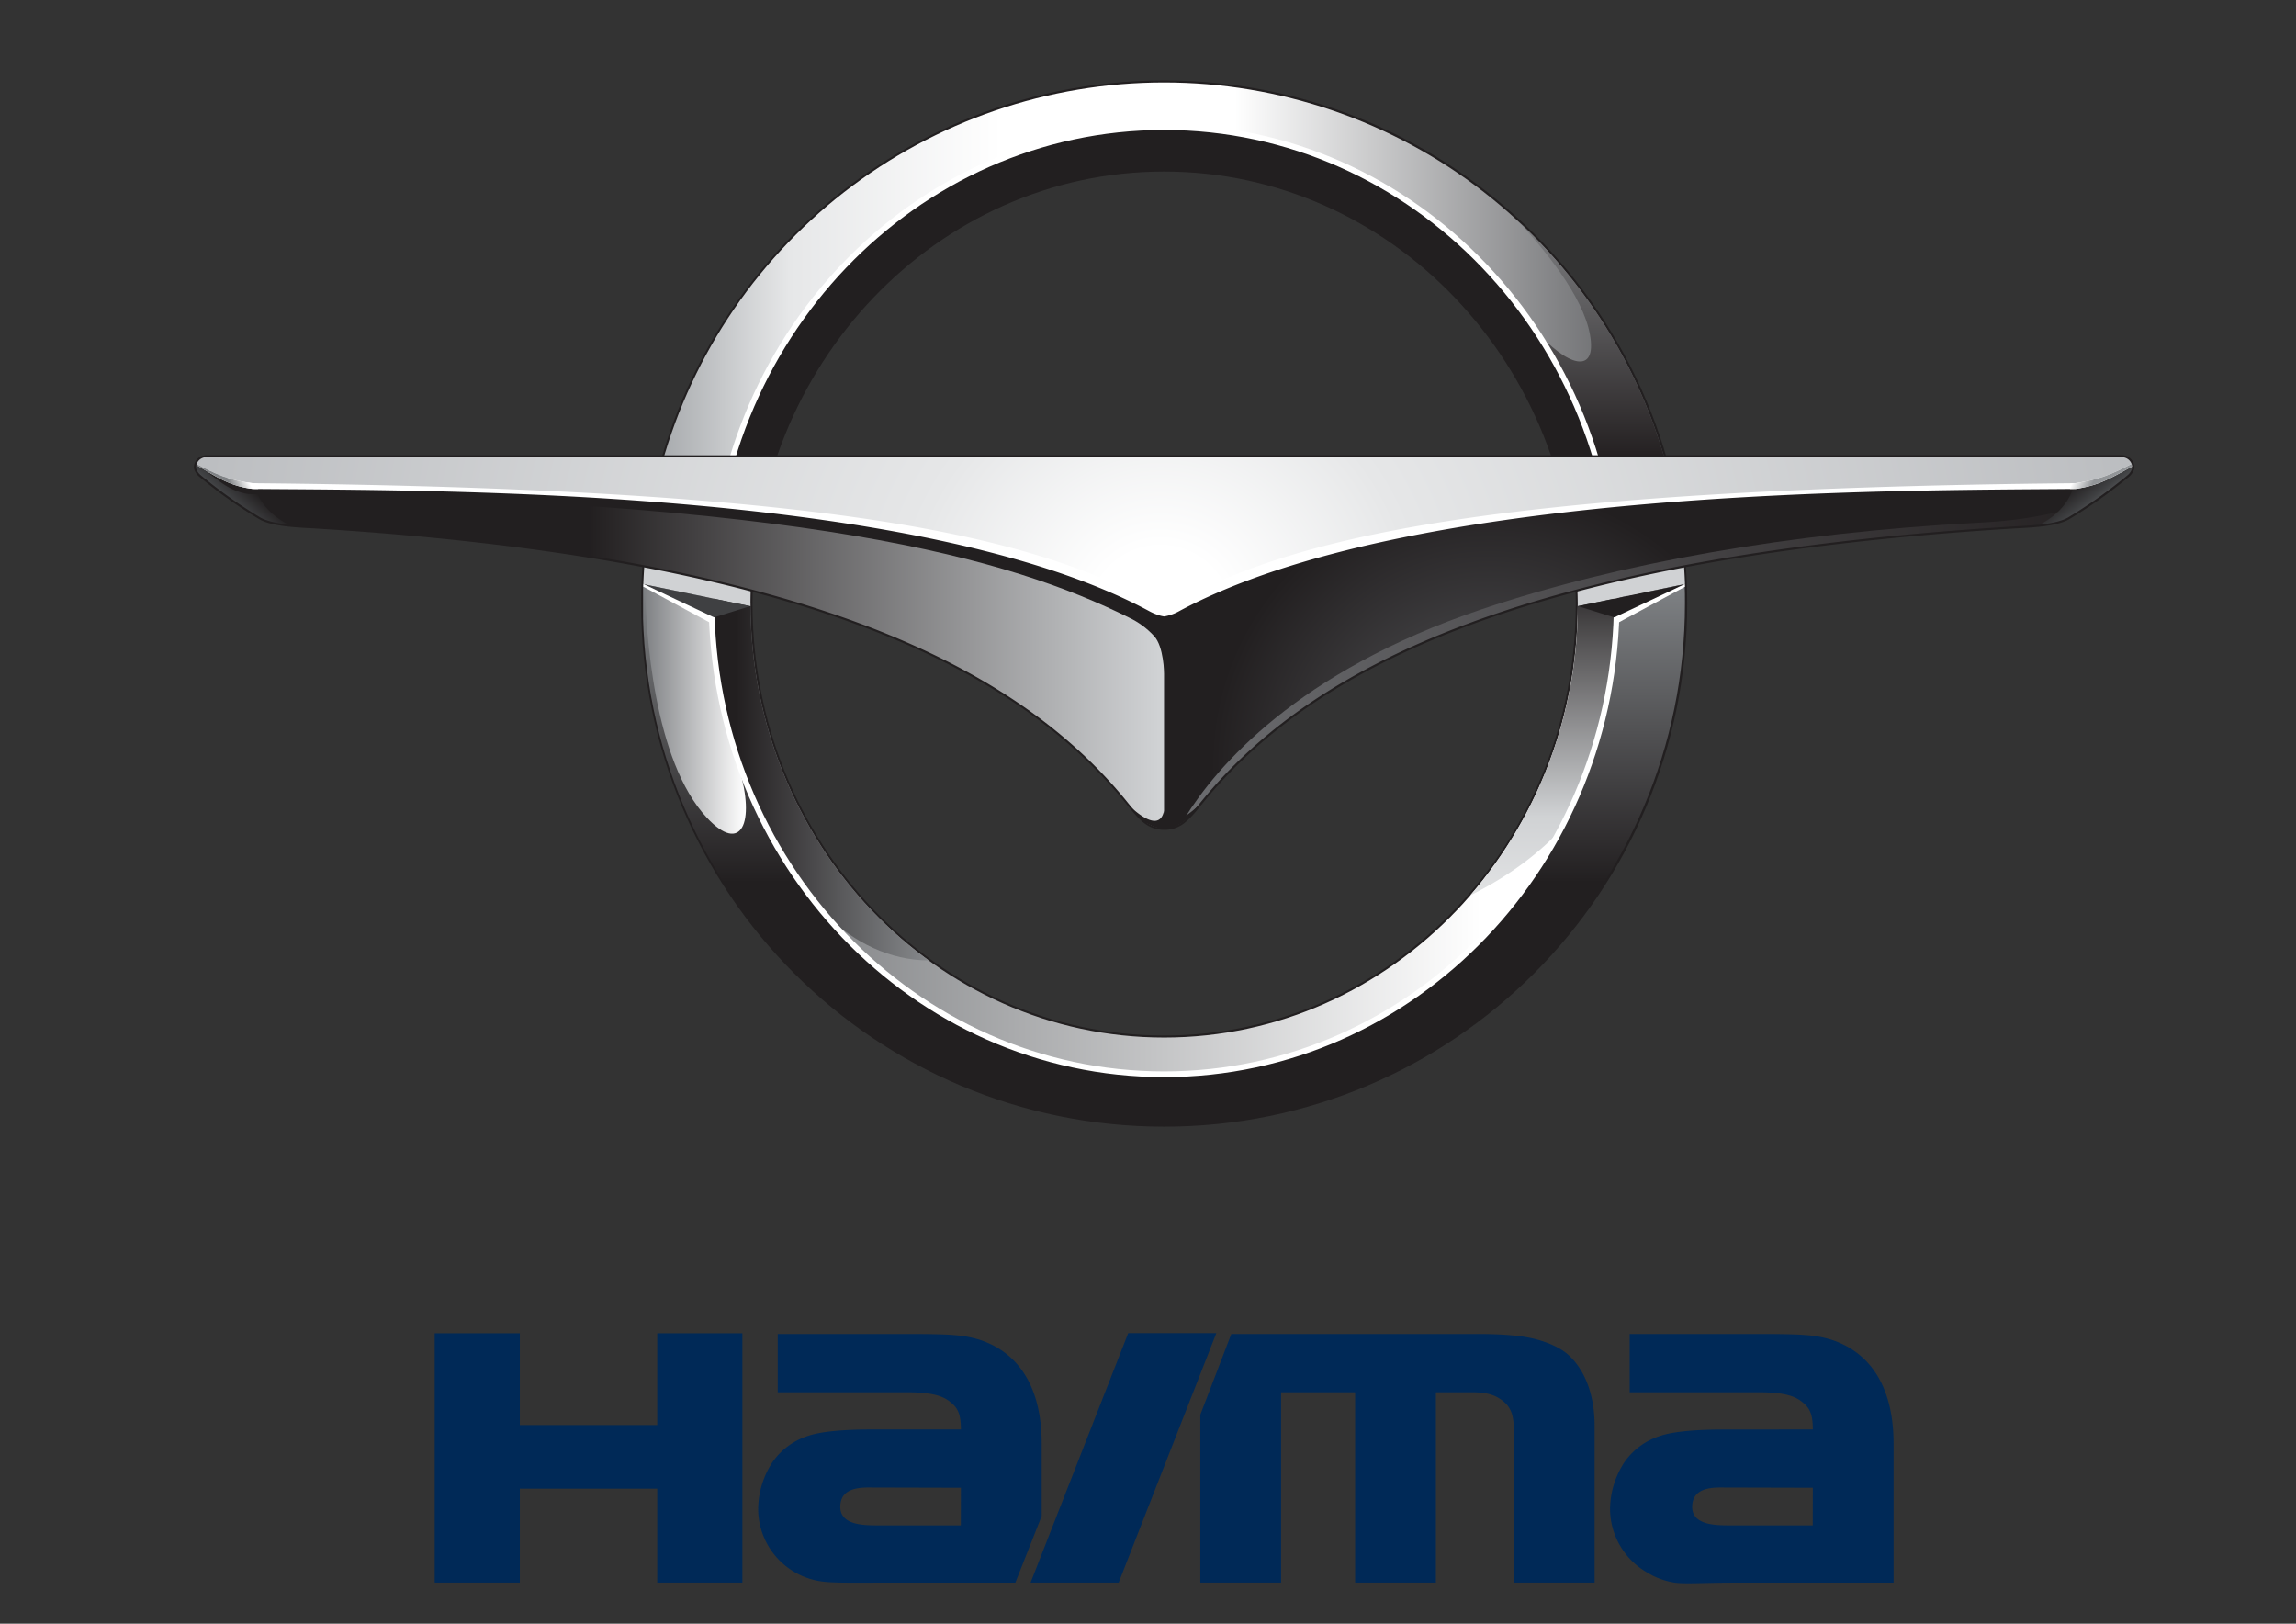 <svg id="Layer_1" data-name="Layer 1" xmlns="http://www.w3.org/2000/svg" xmlns:xlink="http://www.w3.org/1999/xlink" viewBox="0 0 841.89 595.28"><rect x="0" y="0" width="841.89" height="595.28" fill="#333333" stroke="none"/><defs><style>.cls-1{fill:none;}.cls-2{fill:#002957;}.cls-2,.cls-21,.cls-39,.cls-4{fill-rule:evenodd;}.cls-3,.cls-4{fill:#221f20;}.cls-5{clip-path:url(#clip-path);}.cls-6{fill:url(#linear-gradient);}.cls-7{clip-path:url(#clip-path-2);}.cls-8{fill:url(#linear-gradient-2);}.cls-9{clip-path:url(#clip-path-3);}.cls-10{fill:url(#linear-gradient-3);}.cls-11{clip-path:url(#clip-path-4);}.cls-12{fill:url(#linear-gradient-4);}.cls-13{clip-path:url(#clip-path-5);}.cls-14{fill:url(#linear-gradient-5);}.cls-15{clip-path:url(#clip-path-6);}.cls-16{fill:url(#linear-gradient-6);}.cls-17{clip-path:url(#clip-path-7);}.cls-18{fill:url(#linear-gradient-7);}.cls-19,.cls-39{fill:#fff;}.cls-20{fill:#d0d2d4;}.cls-21{fill:#3f4042;}.cls-22{clip-path:url(#clip-path-8);}.cls-23{fill:url(#radial-gradient);}.cls-24{clip-path:url(#clip-path-9);}.cls-25{fill:url(#linear-gradient-8);}.cls-26{clip-path:url(#clip-path-10);}.cls-27{fill:url(#linear-gradient-9);}.cls-28{fill:#e6e7e8;}.cls-29{clip-path:url(#clip-path-11);}.cls-30{fill:url(#radial-gradient-2);}.cls-31{clip-path:url(#clip-path-12);}.cls-32{fill:url(#linear-gradient-10);}.cls-33{clip-path:url(#clip-path-13);}.cls-34{fill:url(#linear-gradient-11);}.cls-35{clip-path:url(#clip-path-14);}.cls-36{fill:url(#linear-gradient-12);}.cls-37{clip-path:url(#clip-path-15);}.cls-38{fill:url(#linear-gradient-13);}</style><clipPath id="clip-path"><path class="cls-1" d="M241.68,174.08h25.41c19.66-73,83.74-127.28,159.77-127.28S567,101.11,586.64,174.08H612a191.11,191.11,0,0,0-370.36,0"/></clipPath><linearGradient id="linear-gradient" x1="97.51" y1="709.19" x2="103.01" y2="709.19" gradientTransform="matrix(-67.4, 0, 0, 67.4, 7184.27, -47697.44)" gradientUnits="userSpaceOnUse"><stop offset="0" stop-color="#57585b"/><stop offset="0.43" stop-color="#fff"/><stop offset="0.66" stop-color="#fff"/><stop offset="0.87" stop-color="#e6e7e8"/><stop offset="1" stop-color="#a6a9ac"/></linearGradient><clipPath id="clip-path-2"><path class="cls-1" d="M556.34,112.29c.4.59.8,1.16,1.19,1.72.58.77,1.15,1.55,1.71,2.33.4.53.81,1.06,1.21,1.57C558,114.32,556.34,112.29,556.34,112.29Zm27,12.9c1.09,13-11.15,7.57-22.93-7.28,5.68,8.15,15.93,24.38,22.14,43.16q1.62,4.55,3,9.2H611a191.06,191.06,0,0,0-54-88.86c12,13,25.21,30.17,26.34,43.78"/></clipPath><linearGradient id="linear-gradient-2" x1="117.49" y1="718.84" x2="122.99" y2="718.84" gradientTransform="matrix(0, -19.66, -19.66, 0, 14713.16, 2479.63)" gradientUnits="userSpaceOnUse"><stop offset="0" stop-color="#231f20"/><stop offset="0.01" stop-color="#231f20"/><stop offset="1" stop-color="#939598"/></linearGradient><clipPath id="clip-path-3"><path class="cls-1" d="M576.74,196.64a169.29,169.29,0,0,1,1.8,24.63c0,87.87-67.91,159.11-151.68,159.11S275.18,309.14,275.18,221.27a169.29,169.29,0,0,1,1.8-24.63H251.22a180.21,180.21,0,0,0-1.69,24.63,177.33,177.33,0,1,0,353-24.63Z"/></clipPath><linearGradient id="linear-gradient-3" x1="91.87" y1="720.64" x2="97.37" y2="720.64" gradientTransform="matrix(64.54, 0, 0, -64.54, -5680.61, 46810.15)" gradientUnits="userSpaceOnUse"><stop offset="0" stop-color="#6c6e71"/><stop offset="0.83" stop-color="#fff"/><stop offset="1" stop-color="#fff"/></linearGradient><clipPath id="clip-path-4"><path class="cls-1" d="M258.85,208.38a86,86,0,0,0-1.29,14.83c0,28.95,24.86,128.26,83,128.92-39.52-28.72-65.39-76.62-65.39-130.86q0-6.53.49-12.89Z"/></clipPath><linearGradient id="linear-gradient-4" x1="77.54" y1="734.78" x2="83.04" y2="734.78" gradientTransform="matrix(16.68, 0, 0, -16.68, -1036.41, 12537.83)" gradientUnits="userSpaceOnUse"><stop offset="0" stop-color="#221f20"/><stop offset="0.14" stop-color="#221f20"/><stop offset="1" stop-color="#929598"/></linearGradient><clipPath id="clip-path-5"><path class="cls-1" d="M578.05,208.38q.48,6.38.49,12.89a162.93,162.93,0,0,1-39.46,107C598,298.91,597,251.56,597,223.21a86,86,0,0,0-1.29-14.83Z"/></clipPath><linearGradient id="linear-gradient-5" x1="80.89" y1="713.01" x2="86.39" y2="713.01" gradientTransform="matrix(0, 23.06, 23.06, 0, -15873.48, -1656.03)" gradientUnits="userSpaceOnUse"><stop offset="0" stop-color="#221f20"/><stop offset="0.71" stop-color="#d0d2d4"/><stop offset="1" stop-color="#e6e7e8"/></linearGradient><clipPath id="clip-path-6"><path class="cls-1" d="M592.83,219.29l0,2c0,95.88-74.32,172.79-166,172.79s-166-76.91-166-172.79v-2l-25-5.14c-.09,2.36-.11,4.74-.11,7.12,0,105.51,85.53,191,191.05,191s191.06-85.54,191.06-191c0-2.38,0-4.76-.11-7.12Z"/></clipPath><linearGradient id="linear-gradient-6" x1="86.83" y1="710.84" x2="92.33" y2="710.84" gradientTransform="matrix(0, 36.06, 36.06, 0, -25207.5, -2916.52)" gradientUnits="userSpaceOnUse"><stop offset="0" stop-color="#7f8285"/><stop offset="0.55" stop-color="#221f20"/><stop offset="1" stop-color="#221f20"/></linearGradient><clipPath id="clip-path-7"><path class="cls-1" d="M236.47,214.27c.35,17.26,3.13,64.64,22.78,85.58,12.63,13.48,17.74,1.78,11.8-18.06-.63-2.05-1.2-4-1.74-5.84-1.53-4.81-2.86-9.69-4-14.68a152.77,152.77,0,0,1-3.7-22,176.06,176.06,0,0,1-.79-20Z"/></clipPath><linearGradient id="linear-gradient-7" x1="46.41" y1="764.22" x2="51.9" y2="764.22" gradientTransform="matrix(6.75, 0, 0, -6.75, -76.86, 5422.69)" gradientUnits="userSpaceOnUse"><stop offset="0" stop-color="#808285"/><stop offset="0.01" stop-color="#808285"/><stop offset="1" stop-color="#fff"/></linearGradient><clipPath id="clip-path-8"><path class="cls-1" d="M76,167.25c-4.31,0-4.42,4.35-4.42,4.42l18.94,9.24,196.85,20.55,139.55,36.73L572,199.57,758.49,184.7l23.75-13a4.2,4.2,0,0,0-4.44-4.42Z"/></clipPath><radialGradient id="radial-gradient" cx="94.15" cy="721.49" r="5.49" gradientTransform="matrix(65.48, 0, 0, -65.48, -5739.5, 47469.48)" gradientUnits="userSpaceOnUse"><stop offset="0" stop-color="#fff"/><stop offset="0.07" stop-color="#fff"/><stop offset="0.26" stop-color="#e6e7e8"/><stop offset="1" stop-color="#bbbdc0"/></radialGradient><clipPath id="clip-path-9"><path class="cls-1" d="M71.53,170.19s.08,2.8,1.54,4.24c2,2,16,12.19,22.23,15.64,4.61,2.54,10.85,2.72,20.18,3.29,176.21,10.9,255.35,50,296.38,99.45,5.74,6.92,8.48,11,15,11V225a15.59,15.59,0,0,1-5-1.81c-42.21-22.73-112.43-42.93-330.62-44.94C81.43,176.63,77.67,173.46,71.53,170.19Z"/></clipPath><linearGradient id="linear-gradient-8" x1="89.61" y1="721.41" x2="95.1" y2="721.41" gradientTransform="matrix(64.51, 0, 0, -64.51, -5710.15, 46778.46)" gradientUnits="userSpaceOnUse"><stop offset="0" stop-color="#221f20"/><stop offset="0.41" stop-color="#221f20"/><stop offset="1" stop-color="#d0d2d4"/></linearGradient><clipPath id="clip-path-10"><path class="cls-1" d="M71.54,170.31a7,7,0,0,0,1.53,4.12c2,2,16,12.19,22.23,15.64,3,1.66,6.71,2.3,11.52,2.72-11.59-5.33-13.32-14.27-13.32-14.27s-.56-.1-1.54-.31h-.68a40,40,0,0,1-15-5.33C74.64,172,73,171.11,71.54,170.31Z"/></clipPath><linearGradient id="linear-gradient-9" x1="89.31" y1="921.68" x2="94.81" y2="921.68" gradientTransform="matrix(2.95, 0, 0, -2.95, -186.53, 2904.49)" gradientUnits="userSpaceOnUse"><stop offset="0" stop-color="#6c6e71"/><stop offset="0.52" stop-color="#3f4042"/><stop offset="1" stop-color="#221f20"/></linearGradient><clipPath id="clip-path-11"><path class="cls-1" d="M762.45,178.2c-218.21,2-288.41,22.21-330.63,44.94a15.59,15.59,0,0,1-5,1.81,15.59,15.59,0,0,1-5-1.81c-42.21-22.73-112.43-42.93-330.62-44.94-9-1.4-12.58-4.28-19.6-7.94,7,3.7,10.55,9.49,19.6,10.89C296.44,183,370.77,204.92,414,226.43a29.61,29.61,0,0,1,9.15,6.73c3.64,3.82,3.7,13.87,3.7,13.87v53.81c4.11,2.15,9.26-1.11,15-8,41-49.44,120.17-88.55,296.38-99.45,9.32-.57,15.91-1,20.52-3.55a187.77,187.77,0,0,0,21.81-15.35,7,7,0,0,0,1.66-4.27c-6.37,3.51-9.89,6.5-19.79,8"/></clipPath><radialGradient id="radial-gradient-2" cx="96.01" cy="719.55" r="5.49" gradientTransform="matrix(88.77, 0, 0, -88.77, -7976.36, 64154.26)" gradientUnits="userSpaceOnUse"><stop offset="0" stop-color="#57585b"/><stop offset="0.21" stop-color="#221f20"/><stop offset="1" stop-color="#221f20"/></radialGradient><clipPath id="clip-path-12"><path class="cls-1" d="M725.11,191.64c-69.71,3.75-131.74,14.89-181.69,31.69-67.92,22.85-97.47,57.95-108.9,76.43a34.48,34.48,0,0,0,7.35-6.95c41-49.44,120.17-88.55,296.38-99.45,9.32-.57,15.91-1,20.52-3.55,2.25-1.24,5.44-3.32,8.71-5.57-19.62,5.89-31.46,6.82-42.37,7.4"/></clipPath><linearGradient id="linear-gradient-10" x1="94.08" y1="721.45" x2="99.57" y2="721.45" gradientTransform="matrix(63.34, 0, 0, -63.34, -5530.52, 45937.75)" gradientUnits="userSpaceOnUse"><stop offset="0" stop-color="#6d6e71"/><stop offset="1" stop-color="#231f20"/></linearGradient><clipPath id="clip-path-13"><path class="cls-1" d="M778.87,172.12c-4.56,2.66-8.39,4.86-16.42,6.08h-.7c-1,.21-1.53.31-1.53.31s-1.7,8.86-13.14,14.19c4.87-.49,8.69-1.25,11.69-2.9a187.77,187.77,0,0,0,21.81-15.35,6.83,6.83,0,0,0,1.65-4.19c-1,.59-2.18,1.23-3.36,1.85"/></clipPath><linearGradient id="linear-gradient-11" x1="184.79" y1="604.39" x2="190.28" y2="604.39" gradientTransform="matrix(0, -2.81, -2.81, 0, 2463.64, 710.88)" xlink:href="#linear-gradient-9"/><clipPath id="clip-path-14"><path class="cls-1" d="M71.78,170.37c7.24,4.25,12.32,7.87,20.9,8.87l2,0h0L94,177.17l-1.2,0c-9-1-14.35-3.7-20.93-7.15Z"/></clipPath><linearGradient id="linear-gradient-12" x1="21.4" y1="888" x2="26.89" y2="888" gradientTransform="matrix(3.29, 0, 0, -3.29, 1.15, 3097.27)" gradientUnits="userSpaceOnUse"><stop offset="0" stop-color="#7f8285"/><stop offset="0.62" stop-color="#7f8285"/><stop offset="1" stop-color="#fff"/></linearGradient><clipPath id="clip-path-15"><path class="cls-1" d="M760.89,177.15h-1.18l-.68,2.1h0l2,0c9-1.35,12.9-4,20.72-8.2l.08-1,0-.1c-7.52,4-12.25,5.93-20.93,7.23"/></clipPath><linearGradient id="linear-gradient-13" x1="123.34" y1="594.54" x2="128.84" y2="594.54" gradientTransform="matrix(0, -3.29, -3.29, 0, 2727.17, 589.95)" gradientUnits="userSpaceOnUse"><stop offset="0" stop-color="#929598"/><stop offset="0.62" stop-color="#929598"/><stop offset="1" stop-color="#fff"/></linearGradient></defs><path class="cls-2" d="M413.69,488.74H446l-35.81,91.47h-32.3Zm-61.35,35.32c0-6.26-1.44-8.19-4.26-10.36s-7.21-3.27-15.45-3.27H285.18V489.05h47.45c8.24,0,13.93.12,17.09.4a41.23,41.23,0,0,1,9.54,1.74c15.15,5,22.7,18.56,22.7,38v26.61l-9.66,24.44H323.13c-10.32,0-17.44.13-21.38-.39A26.94,26.94,0,0,1,278,553.05a31.89,31.89,0,0,1,5.41-17.23,25.34,25.34,0,0,1,13.3-9.53c4.63-1.48,12.4-2.23,23.23-2.23Zm0,21.38-34-.09c-6.64,0-10.05,2-10.22,6.78-.28,7.45,9.58,7.1,14.82,7.1h29.37Zm-80.12-56.65v91.42H241V545.77H190.61v34.44H159.4V488.79h31.21v33.66H241V488.79Zm392.5,35.27c0-6.26-1.44-8.19-4.27-10.36s-7.21-3.27-15.45-3.27H597.56V489.05H645c8.25,0,13.94.12,17.1.4a41.24,41.24,0,0,1,9.53,1.74c15.15,5,22.7,18.56,22.7,38v51.05H635.5c-10.31,0-17.44.53-21.38,0a27.42,27.42,0,0,1-10.46-3.91,27,27,0,0,1-13.29-23.25,31.8,31.8,0,0,1,5.41-17.23,25.3,25.3,0,0,1,13.3-9.53c4.63-1.48,12.39-2.23,23.22-2.23Zm0,21.38-34-.09c-6.64,0-10,2-10.23,6.78-.27,7.45,9.58,7.1,14.83,7.1h29.37ZM451.49,489.05h90.33c9.17,0,16.16.62,20.88,1.8s9.9,3.33,13,6.45c6,5.83,9,15.05,9,25.32v57.59H555.13V526.47c0-4.31-.21-6.14-.64-7.79a9.63,9.63,0,0,0-2.83-4.58c-2.8-2.45-5.95-3.67-11.74-3.67H526.51v69.78H496.9V510.43H469.75v69.78H440.13V518.65Z"/><path class="cls-3" d="M426.86,29.47c105.93,0,191.8,85.87,191.8,191.8s-85.87,191.79-191.8,191.79S235.07,327.19,235.07,221.27s85.87-191.8,191.79-191.8m0,1.48c-105.11,0-190.31,85.21-190.31,190.32s85.2,190.31,190.31,190.31,190.32-85.21,190.32-190.31S532,31,426.86,31m0,30.47c84.21,0,152.42,71.6,152.42,159.85S511.07,381.11,426.86,381.11s-152.42-71.6-152.42-159.84S342.65,61.42,426.86,61.42m0,1.47c-83.33,0-150.94,70.87-150.94,158.38s67.61,158.37,150.94,158.37S577.8,308.77,577.8,221.27,510.19,62.89,426.86,62.89"/><path class="cls-4" d="M572.66,177.22c-18.21-66.45-76.59-115.07-145.8-115.07S299.27,110.77,281.07,177.22H255a177.4,177.4,0,0,1,343.66,0Z"/><g class="cls-5"><rect class="cls-6" x="241.68" y="30.22" width="370.36" height="143.86"/></g><g class="cls-7"><rect class="cls-8" x="556.34" y="81.41" width="54.69" height="88.85"/></g><g class="cls-9"><rect class="cls-10" x="249.53" y="196.64" width="354.67" height="201.96"/></g><g class="cls-11"><rect class="cls-12" x="257.57" y="208.38" width="83" height="143.76"/></g><g class="cls-13"><rect class="cls-14" x="539.08" y="208.38" width="58.94" height="119.94"/></g><g class="cls-15"><rect class="cls-16" x="235.81" y="214.15" width="382.1" height="198.17"/></g><g class="cls-17"><rect class="cls-18" x="236.47" y="214.27" width="40.52" height="99.06"/></g><path class="cls-19" d="M426.86,45.55c92.29,0,167,78.25,167,174.67s-74.73,174.67-167,174.67-167-78.25-167-174.67,74.74-174.67,167-174.67m0,2.09c-91.05,0-164.92,77.22-164.92,172.58S335.81,392.8,426.86,392.8s164.93-77.22,164.93-172.58S517.91,47.64,426.86,47.64"/><path class="cls-20" d="M275.18,221.27l0,1-39.29-8.07q.33-8.72,1.41-17.23c10.61,2.07,29,5.63,38.71,7.39a169.33,169.33,0,0,0-.85,17"/><path class="cls-21" d="M275.19,222.23l-39.27-8.07,24.34,12.17a2.54,2.54,0,0,0,1.58,0c1.81-.53,13.35-4.14,13.35-4.14"/><path class="cls-20" d="M578.53,222.23v-1a168.72,168.72,0,0,0-1.24-20.48c11.27-1.34,30.22-3.76,39-4.88.8,6,1.33,12.08,1.55,18.25Z"/><path class="cls-4" d="M578.53,222.23l39.27-8.07-24.33,12.17a2.58,2.58,0,0,1-1.59,0c-1.81-.53-13.35-4.14-13.35-4.14"/><g class="cls-22"><rect class="cls-23" x="71.53" y="167.25" width="710.87" height="70.94"/></g><g class="cls-24"><rect class="cls-25" x="71.53" y="170.19" width="355.33" height="133.65"/></g><g class="cls-26"><rect class="cls-27" x="69.06" y="160.9" width="40.24" height="41.3" transform="translate(-105.77 127.61) rotate(-48.37)"/></g><path class="cls-28" d="M782.24,171.67c-6.18,3.5-9.8,5-19.79,6.53-218.21,2-288.41,22.21-330.62,45a16,16,0,0,1-5,1.81v78.89c6.53,0,9.26-4.13,15-11.05,41-49.43,120.17-88.54,296.37-99.44,9.33-.57,16.14-1.08,20.74-3.62,6.36-3.49,17.18-11.5,21.83-15.56a6.84,6.84,0,0,0,1.43-2.51"/><g class="cls-29"><rect class="cls-30" x="71.68" y="170.19" width="710.56" height="132.79"/></g><g class="cls-31"><rect class="cls-32" x="434.52" y="184.24" width="332.96" height="115.51"/></g><g class="cls-33"><rect class="cls-34" x="743.89" y="161.85" width="41.52" height="39.29" transform="translate(49.62 507.63) rotate(-37.87)"/></g><path class="cls-19" d="M71.62,169.86c6.7,3.53,12.1,6.24,21.2,7.29,218.17,2,287.12,20.73,329.57,43.61a15.66,15.66,0,0,0,4.47,1.66,15.44,15.44,0,0,0,4.47-1.66c42.45-22.88,111.41-41.59,329.56-43.61,8.7-1.3,13.43-3.22,21-7.26l-.09,1.15c-7.83,4.19-11.69,6.85-20.71,8.21-67.13.59-244.52-.54-328.74,44.82a17.19,17.19,0,0,1-5.46,1.93,11.15,11.15,0,0,1-1.7-.37,19.27,19.27,0,0,1-3.76-1.56c-84.2-45.36-261.6-44.23-328.72-44.82-8.66-1-13.75-4.69-21.09-9Z"/><g class="cls-35"><rect class="cls-36" x="70.91" y="165.36" width="24.64" height="18.53" transform="translate(-69.32 55.68) rotate(-26.57)"/></g><g class="cls-37"><rect class="cls-38" x="761.16" y="162.3" width="18.56" height="24.59" transform="translate(269.81 785.68) rotate(-63.44)"/></g><path class="cls-4" d="M413.45,294.72s11.51,12.16,13.38,2.43c0,0,.28,4.58,3.69,3.88,4.45-.91,10.21-6.91,10.21-6.91s-6.84,10.27-13.94,9.76a15.21,15.21,0,0,1-10.35-5.51c-1.52-1.69-3-3.65-3-3.65"/><polygon class="cls-39" points="235.89 215.09 260.58 228.41 261.99 226.43 235.95 214.12 235.89 215.09"/><polygon class="cls-39" points="617.84 215.11 593.15 228.4 591.73 226.44 617.78 214.14 617.84 215.11"/><path class="cls-3" d="M777.8,166.88a4.52,4.52,0,0,1,4.8,4.83,4.26,4.26,0,0,1-.33,1,6.14,6.14,0,0,1-1.43,1.92,174.86,174.86,0,0,1-22.24,15.79c-4.94,2.78-14.6,3-20.33,3.34-176.18,10.9-255.19,50-296.12,99.31-2.29,2.76-4.51,5.82-7.25,8.16a11.58,11.58,0,0,1-8,3c-5.33,0-8.26-2.83-11.43-6.52-1.17-1.37-2.41-2.92-3.85-4.66-40.94-49.31-119.94-88.41-296.13-99.31-5.73-.35-15.38-.56-20.33-3.34A176.37,176.37,0,0,1,72.88,174.6a6,6,0,0,1-1.76-2.89,5.48,5.48,0,0,1,0-.79,4.47,4.47,0,0,1,4.81-4Zm0,.73H76a3.83,3.83,0,0,0-4.12,4,5.29,5.29,0,0,0,1.53,2.43,176.08,176.08,0,0,0,22.08,15.69c4.8,2.69,14.47,2.9,20,3.24,176.23,10.9,255.5,50,296.64,99.58,2.26,2.73,4.46,5.75,7.16,8.07a10.79,10.79,0,0,0,7.55,2.84c5.09,0,7.85-2.75,10.87-6.27,1.17-1.35,2.42-2.91,3.85-4.64C482.71,243,562,203.89,738.22,193c5.57-.34,15.23-.55,20-3.24a176.37,176.37,0,0,0,22.09-15.69,5.37,5.37,0,0,0,1.53-2.43,3.78,3.78,0,0,0-4.07-4"/></svg>